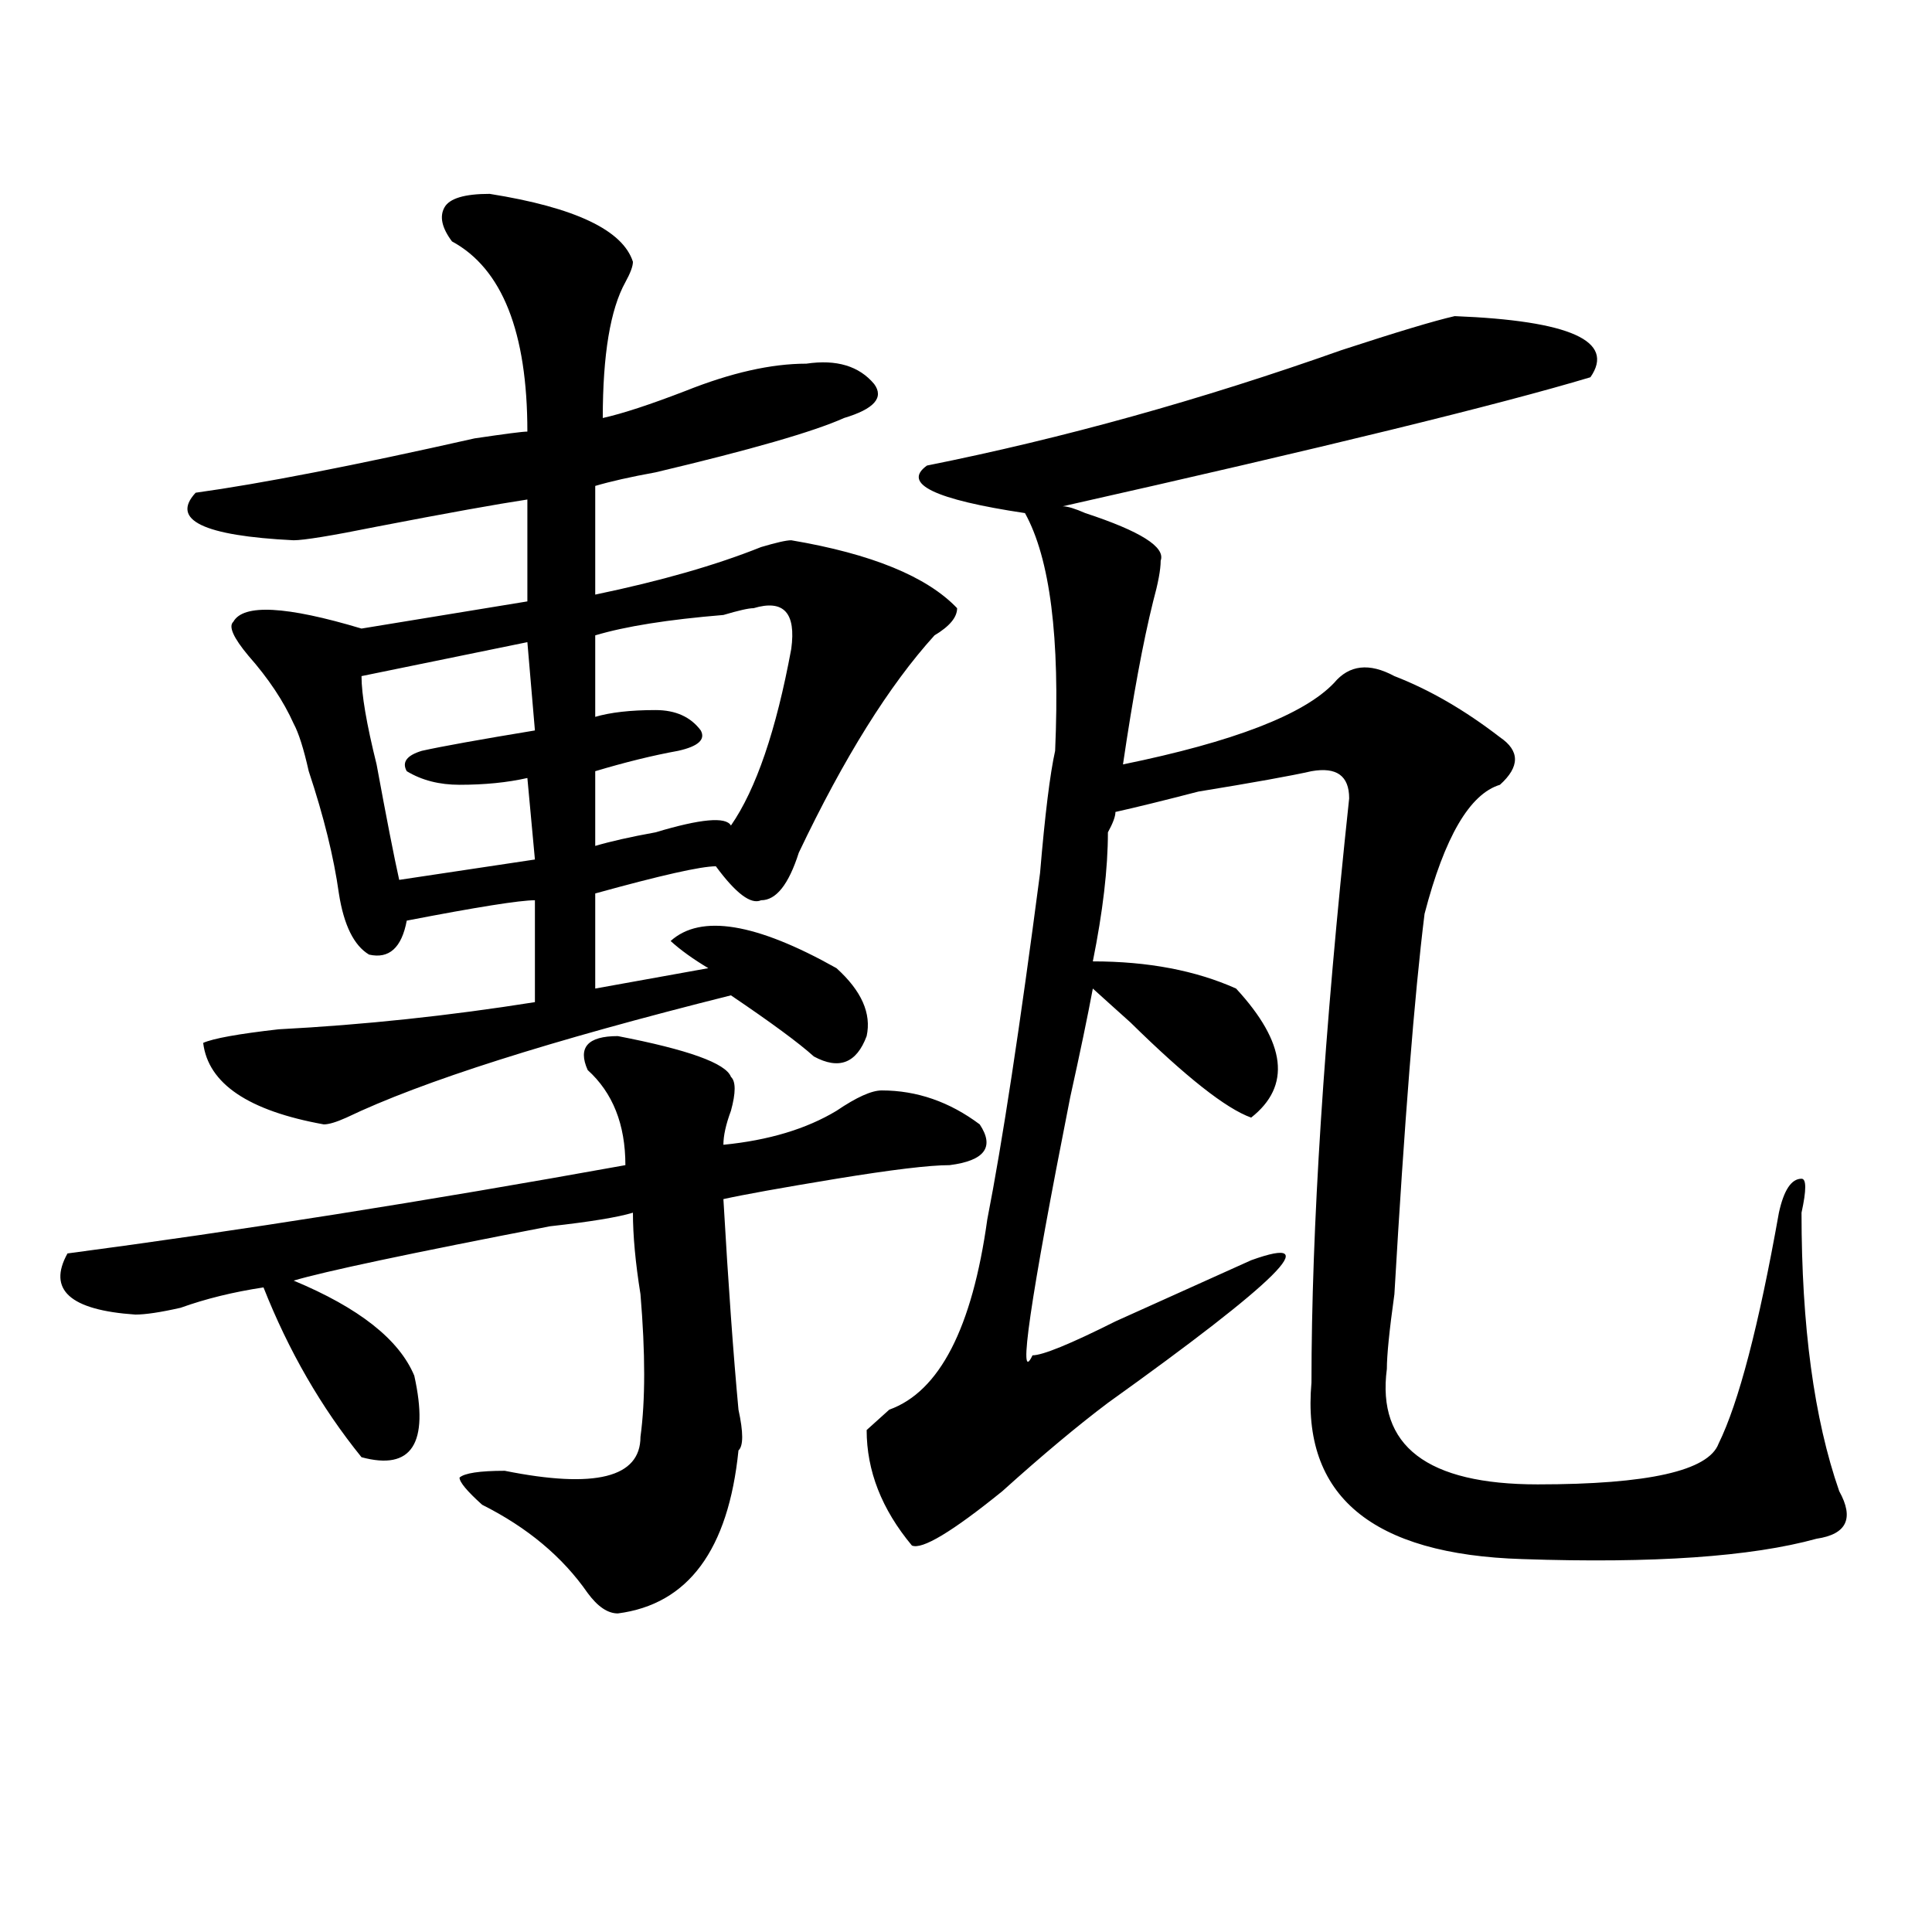 <?xml version="1.0" encoding="utf-8"?>
<!-- Generator: Adobe Illustrator 16.0.0, SVG Export Plug-In . SVG Version: 6.00 Build 0)  -->
<!DOCTYPE svg PUBLIC "-//W3C//DTD SVG 1.1//EN" "http://www.w3.org/Graphics/SVG/1.1/DTD/svg11.dtd">
<svg version="1.1" id="图层_1" xmlns="http://www.w3.org/2000/svg" xmlns:xlink="http://www.w3.org/1999/xlink" x="0px" y="0px"
	 width="1000px" height="1000px" viewBox="0 0 1000 1000" enable-background="new 0 0 1000 1000" xml:space="preserve">
<path d="M304.188,553.859c-5.244-11.7,0-17.578,15.609-17.578c36.401,7.031,55.913,14.063,58.535,21.094
	c2.561,2.362,2.561,8.24,0,17.578c-2.622,7.031-3.902,12.909-3.902,17.578c23.414-2.307,42.926-8.185,58.535-17.578
	c10.365-7.031,18.17-10.547,23.414-10.547c18.17,0,35.121,5.878,50.73,17.578c7.805,11.756,2.561,18.787-15.609,21.094
	c-10.427,0-29.938,2.362-58.535,7.031c-28.658,4.725-48.17,8.24-58.535,10.547c2.561,44.55,5.183,80.859,7.805,108.984
	c2.561,11.756,2.561,18.787,0,21.094c-5.244,51.525-26.036,79.65-62.438,84.375c-5.244,0-10.427-3.516-15.609-10.547
	c-13.049-18.787-31.219-33.947-54.633-45.703c-7.805-7.031-11.707-11.7-11.707-14.063c2.561-2.307,10.365-3.516,23.414-3.516
	c46.828,9.394,70.242,3.516,70.242-17.578c2.561-18.731,2.561-43.341,0-73.828c-2.622-16.369-3.902-30.432-3.902-42.188
	c-7.805,2.362-22.134,4.725-42.926,7.031c-72.864,14.063-117.07,23.456-132.68,28.125c33.779,14.063,54.633,30.487,62.438,49.219
	c7.805,35.156-1.342,49.219-27.316,42.188c-20.854-25.763-37.743-55.041-50.73-87.891c-15.609,2.362-29.938,5.878-42.926,10.547
	c-10.427,2.362-18.231,3.516-23.414,3.516c-33.841-2.307-45.548-12.854-35.121-31.641c88.412-11.7,184.69-26.916,288.773-45.703
	C323.699,581.984,317.175,565.615,304.188,553.859z M253.457,100.344c44.206,7.031,68.9,18.787,74.145,35.156
	c0,2.362-1.342,5.878-3.902,10.547c-7.805,14.063-11.707,37.519-11.707,70.313c10.365-2.307,24.694-7.031,42.926-14.063
	c23.414-9.338,44.206-14.063,62.438-14.063c15.609-2.307,27.316,1.209,35.121,10.547c5.183,7.031,0,12.909-15.609,17.578
	c-15.609,7.031-48.17,16.425-97.559,28.125c-13.049,2.362-23.414,4.725-31.219,7.031v56.25
	c33.779-7.031,62.438-15.216,85.852-24.609c7.805-2.307,12.987-3.516,15.609-3.516c41.584,7.031,70.242,18.787,85.852,35.156
	c0,4.725-3.902,9.394-11.707,14.063c-23.414,25.818-46.828,63.281-70.242,112.5c-5.244,16.425-11.707,24.609-19.512,24.609
	c-5.244,2.362-13.049-3.516-23.414-17.578c-7.805,0-28.658,4.725-62.438,14.063v49.219l58.535-10.547
	c-7.805-4.669-14.329-9.338-19.512-14.063c15.609-14.063,44.206-9.338,85.852,14.063c12.987,11.756,18.17,23.456,15.609,35.156
	c-5.244,14.063-14.329,17.578-27.316,10.547c-7.805-7.031-22.134-17.578-42.926-31.641c-93.656,23.456-159.996,44.55-199.02,63.281
	c-5.244,2.362-9.146,3.516-11.707,3.516c-39.023-7.031-59.877-21.094-62.438-42.188c5.183-2.307,18.17-4.669,39.023-7.031
	c44.206-2.307,88.412-7.031,132.68-14.063v-52.734c-7.805,0-29.938,3.516-66.34,10.547c-2.622,14.063-9.146,19.94-19.512,17.578
	c-7.805-4.669-13.049-15.216-15.609-31.641c-2.622-18.731-7.805-39.825-15.609-63.281c-2.622-11.7-5.244-19.885-7.805-24.609
	c-5.244-11.7-13.049-23.4-23.414-35.156c-7.805-9.338-10.427-15.216-7.805-17.578c5.183-9.338,27.316-8.185,66.34,3.516
	l85.852-14.063v-52.734c-15.609,2.362-41.646,7.031-78.047,14.063c-23.414,4.725-37.743,7.031-42.926,7.031
	c-46.828-2.307-63.779-10.547-50.73-24.609c33.779-4.669,81.949-14.063,144.387-28.125c15.609-2.307,24.694-3.516,27.316-3.516
	c0-51.525-13.049-84.375-39.023-98.438c-5.244-7.031-6.524-12.854-3.902-17.578C232.604,102.706,240.408,100.344,253.457,100.344z
	 M272.969,332.375l-85.852,17.578c0,9.394,2.561,24.609,7.805,45.703c5.183,28.125,9.085,48.065,11.707,59.766l70.242-10.547
	l-3.902-42.188c-10.427,2.362-22.134,3.516-35.121,3.516c-10.427,0-19.512-2.307-27.316-7.031c-2.622-4.669,0-8.185,7.805-10.547
	c10.365-2.307,29.877-5.822,58.535-10.547L272.969,332.375z M390.039,314.797c-2.622,0-7.805,1.209-15.609,3.516
	c-28.658,2.362-50.73,5.878-66.34,10.547v42.188c7.805-2.307,18.17-3.516,31.219-3.516c10.365,0,18.17,3.516,23.414,10.547
	c2.561,4.725-1.342,8.24-11.707,10.547c-13.049,2.362-27.316,5.878-42.926,10.547v38.672c7.805-2.307,18.17-4.669,31.219-7.031
	c23.414-7.031,36.401-8.185,39.023-3.516c12.987-18.731,23.414-49.219,31.219-91.406
	C412.111,317.159,405.648,310.128,390.039,314.797z M752.957,163.625c59.815,2.362,83.229,12.909,70.242,31.641
	c-46.828,14.063-137.924,36.365-273.164,66.797c2.561,0,6.463,1.209,11.707,3.516c28.597,9.394,41.584,17.578,39.023,24.609
	c0,4.725-1.342,11.756-3.902,21.094c-5.244,21.094-10.427,49.219-15.609,84.375c57.193-11.7,93.656-25.763,109.266-42.188
	c7.805-9.338,18.17-10.547,31.219-3.516c18.17,7.031,36.401,17.578,54.633,31.641c10.365,7.031,10.365,15.271,0,24.609
	c-15.609,4.725-28.658,26.972-39.023,66.797c-5.244,42.188-10.427,107.831-15.609,196.875c-2.622,18.787-3.902,31.641-3.902,38.672
	c-5.244,39.881,20.792,59.766,78.047,59.766c57.193,0,88.412-7.031,93.656-21.094c10.365-21.094,20.792-60.919,31.219-119.531
	c2.561-11.7,6.463-17.578,11.707-17.578c2.561,0,2.561,5.878,0,17.578c0,58.612,6.463,106.678,19.512,144.141
	c7.805,14.063,3.902,22.303-11.707,24.609c-33.841,9.338-84.571,12.854-152.191,10.547c-78.047-2.362-114.51-32.794-109.266-91.406
	c0-79.65,6.463-180.45,19.512-302.344c0-11.7-6.524-16.369-19.512-14.063c-10.427,2.362-29.938,5.878-58.535,10.547
	c-18.231,4.725-32.561,8.24-42.926,10.547c0,2.362-1.342,5.878-3.902,10.547c0,18.787-2.622,41.034-7.805,66.797
	c28.597,0,53.291,4.725,74.145,14.063c25.975,28.125,28.597,50.428,7.805,66.797c-13.049-4.669-33.841-21.094-62.438-49.219
	c-7.805-7.031-14.329-12.854-19.512-17.578c-2.622,14.063-6.524,32.85-11.707,56.25c-20.854,105.469-27.316,150.019-19.512,133.594
	c5.183,0,19.512-5.822,42.926-17.578c31.219-14.063,54.633-24.609,70.242-31.641c39.023-14.063,14.268,10.547-74.145,73.828
	c-15.609,11.756-33.841,26.972-54.633,45.703c-26.036,21.094-41.646,30.432-46.828,28.125
	c-15.609-18.731-23.414-38.672-23.414-59.766c2.561-2.307,6.463-5.822,11.707-10.547c25.975-9.338,42.926-42.188,50.73-98.438
	c7.805-39.825,16.89-99.591,27.316-179.297c2.561-30.432,5.183-51.525,7.805-63.281c2.561-58.557-2.622-99.591-15.609-123.047
	c-46.828-7.031-63.779-15.216-50.73-24.609c70.242-14.063,141.765-33.947,214.629-59.766
	C723.019,171.865,742.53,165.987,752.957,163.625z"/>
</svg>
